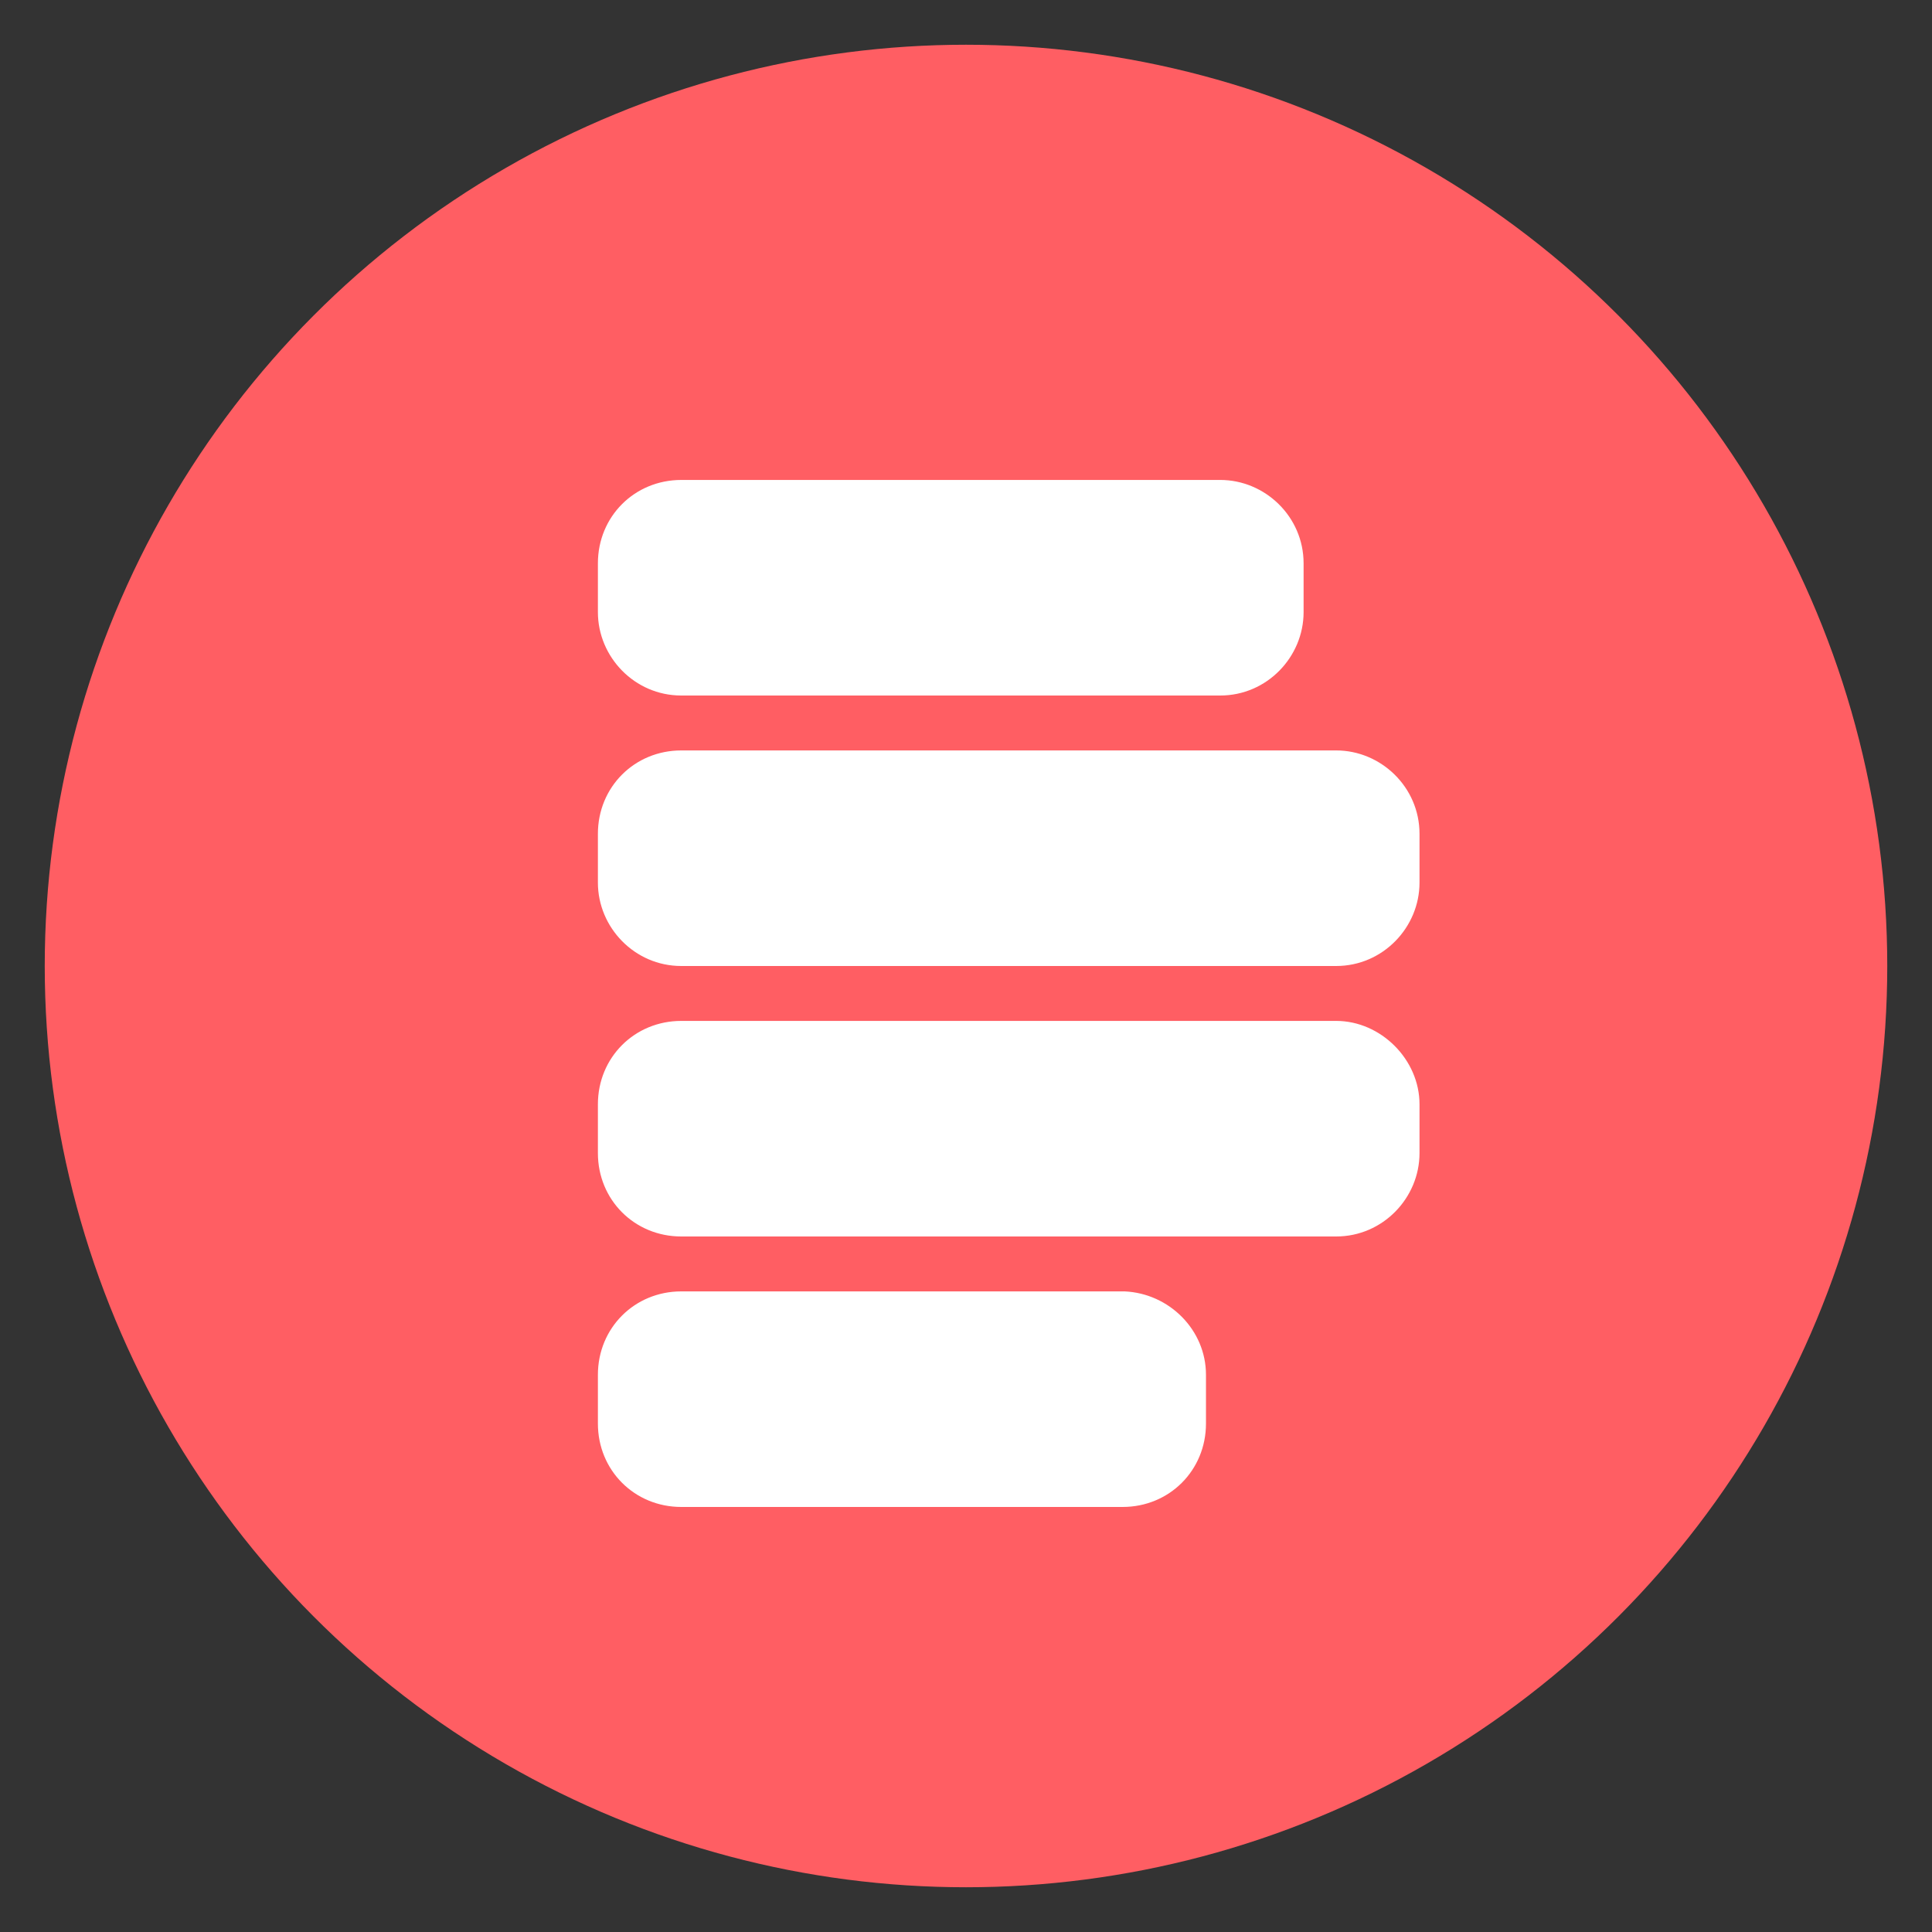 <?xml version="1.0" encoding="utf-8"?>
<!-- Generator: Adobe Illustrator 27.0.1, SVG Export Plug-In . SVG Version: 6.00 Build 0)  -->
<svg version="1.1" id="Capa_1" xmlns="http://www.w3.org/2000/svg" xmlns:xlink="http://www.w3.org/1999/xlink" x="0px" y="0px"
	 viewBox="0 0 95 95" style="enable-background:new 0 0 95 95;" xml:space="preserve">
<rect x="0" y="0" width="95" height="95" fill="#333333" stroke="none"/>
<style type="text/css">
	.st0{fill:#FF5E63;}
	.st1{fill:#FFFFFF;}
</style>
<g>
	<g>
		<circle class="st0" cx="47.5" cy="47.5" r="45.3"/>
		<g>
			<path class="st1" d="M59.3,67.6V70c0,2.3-1.8,4.1-4.1,4.1H33.5c-2.3,0-4.1-1.8-4.1-4.1v-2.4c0-2.3,1.8-4.1,4.1-4.1h21.8
				C57.5,63.6,59.3,65.4,59.3,67.6z"/>
			<path class="st1" d="M69.8,54.3v2.4c0,2.2-1.8,4.1-4.1,4.1H33.5c-2.3,0-4.1-1.8-4.1-4.1v-2.4c0-2.3,1.8-4.1,4.1-4.1h32.2
				C67.9,50.2,69.8,52.1,69.8,54.3z"/>
			<path class="st1" d="M69.8,41v2.4c0,2.2-1.8,4.1-4.1,4.1H33.5c-2.3,0-4.1-1.9-4.1-4.1V41c0-2.3,1.8-4.1,4.1-4.1h32.2
				C67.9,36.9,69.8,38.7,69.8,41z"/>
			<path class="st1" d="M64.1,27.7v2.4c0,2.2-1.8,4.1-4.1,4.1H33.5c-2.3,0-4.1-1.9-4.1-4.1v-2.4c0-2.3,1.8-4.1,4.1-4.1H60
				C62.2,23.6,64.1,25.4,64.1,27.7z"/>
		</g>
	</g>
</g>
</svg>
